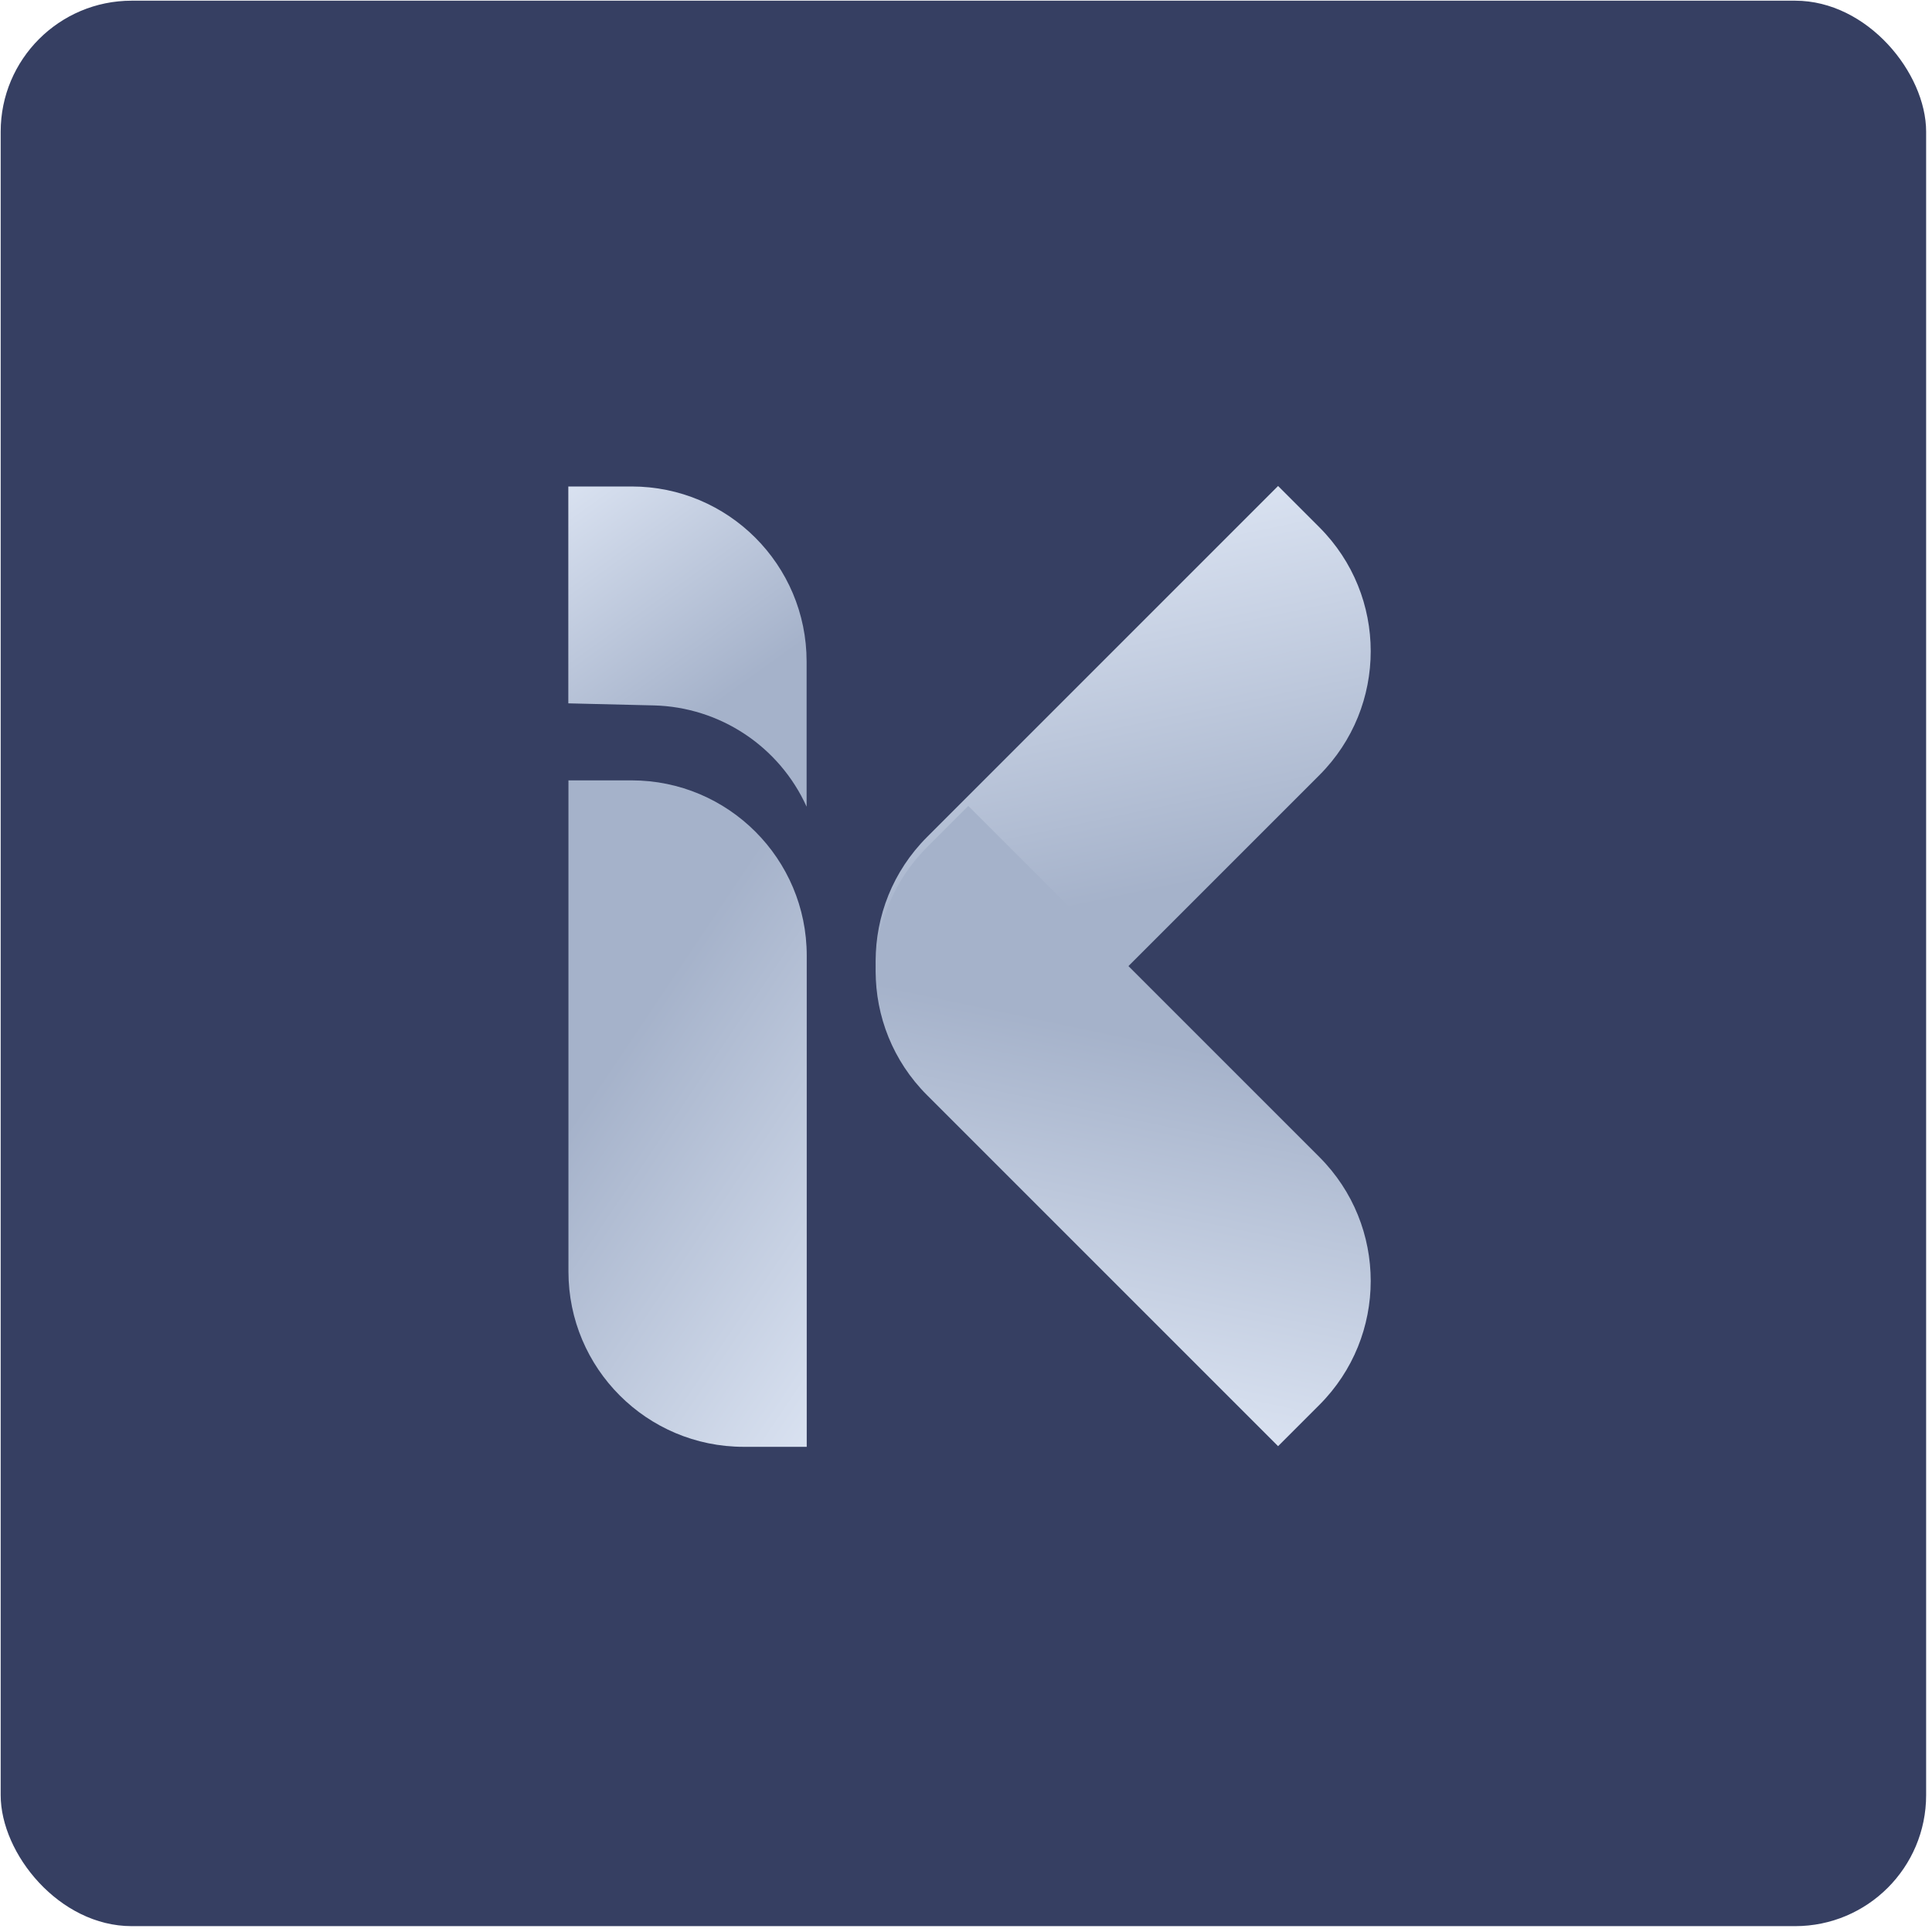 <svg width="295" height="295" viewBox="0 0 295 295" fill="none" xmlns="http://www.w3.org/2000/svg">
<rect x="0.104" y="0.105" width="294" height="294" rx="20" fill="#363F62"/>
<path d="M195.152 74.207L201.459 80.514C211.909 90.964 211.909 107.907 201.459 118.357L147.849 171.967L141.542 165.66C131.092 155.21 131.092 138.267 141.542 127.817L195.152 74.207Z" fill="url(#paint0_linear_7060_32032)"/>
<path d="M195.152 220.82L201.459 214.513C211.909 204.063 211.909 187.121 201.459 176.671L147.849 123.06L141.542 129.367C131.092 139.817 131.092 156.76 141.542 167.21L195.152 220.82Z" fill="url(#paint1_linear_7060_32032)"/>
<path d="M123.182 220.918L113.556 220.918C98.778 220.918 86.797 208.938 86.797 194.159L86.797 119.155L96.423 119.155C111.201 119.155 123.182 131.136 123.182 145.914L123.182 220.918Z" fill="url(#paint2_linear_7060_32032)"/>
<g clip-path="url(#clip0_7060_32032)">
<path d="M86.777 74.281H96.442C111.199 74.281 123.162 86.244 123.162 101.001V123.173V123.173C118.991 113.962 109.915 107.953 99.806 107.71L86.777 107.396V74.281Z" fill="url(#paint3_linear_7060_32032)"/>
</g>
<defs>
<linearGradient id="paint0_linear_7060_32032" x1="206.054" y1="65.276" x2="219.085" y2="127.174" gradientUnits="userSpaceOnUse">
<stop stop-color="#DFE7F5"/>
<stop offset="1" stop-color="#A5B2CA"/>
</linearGradient>
<linearGradient id="paint1_linear_7060_32032" x1="206.054" y1="229.751" x2="219.085" y2="167.853" gradientUnits="userSpaceOnUse">
<stop stop-color="#DFE7F5"/>
<stop offset="1" stop-color="#A5B2CA"/>
</linearGradient>
<linearGradient id="paint2_linear_7060_32032" x1="121.76" y1="234.83" x2="68.627" y2="199.21" gradientUnits="userSpaceOnUse">
<stop stop-color="#DFE7F5"/>
<stop offset="1" stop-color="#A5B2CA"/>
</linearGradient>
<linearGradient id="paint3_linear_7060_32032" x1="88.199" y1="67.597" x2="114.331" y2="104.061" gradientUnits="userSpaceOnUse">
<stop stop-color="#DFE7F5"/>
<stop offset="1" stop-color="#A5B2CA"/>
</linearGradient>
<clipPath id="clip0_7060_32032">
<rect width="36.384" height="48.892" fill="white" transform="translate(86.777 74.281)"/>
</clipPath>
</defs>
</svg>
